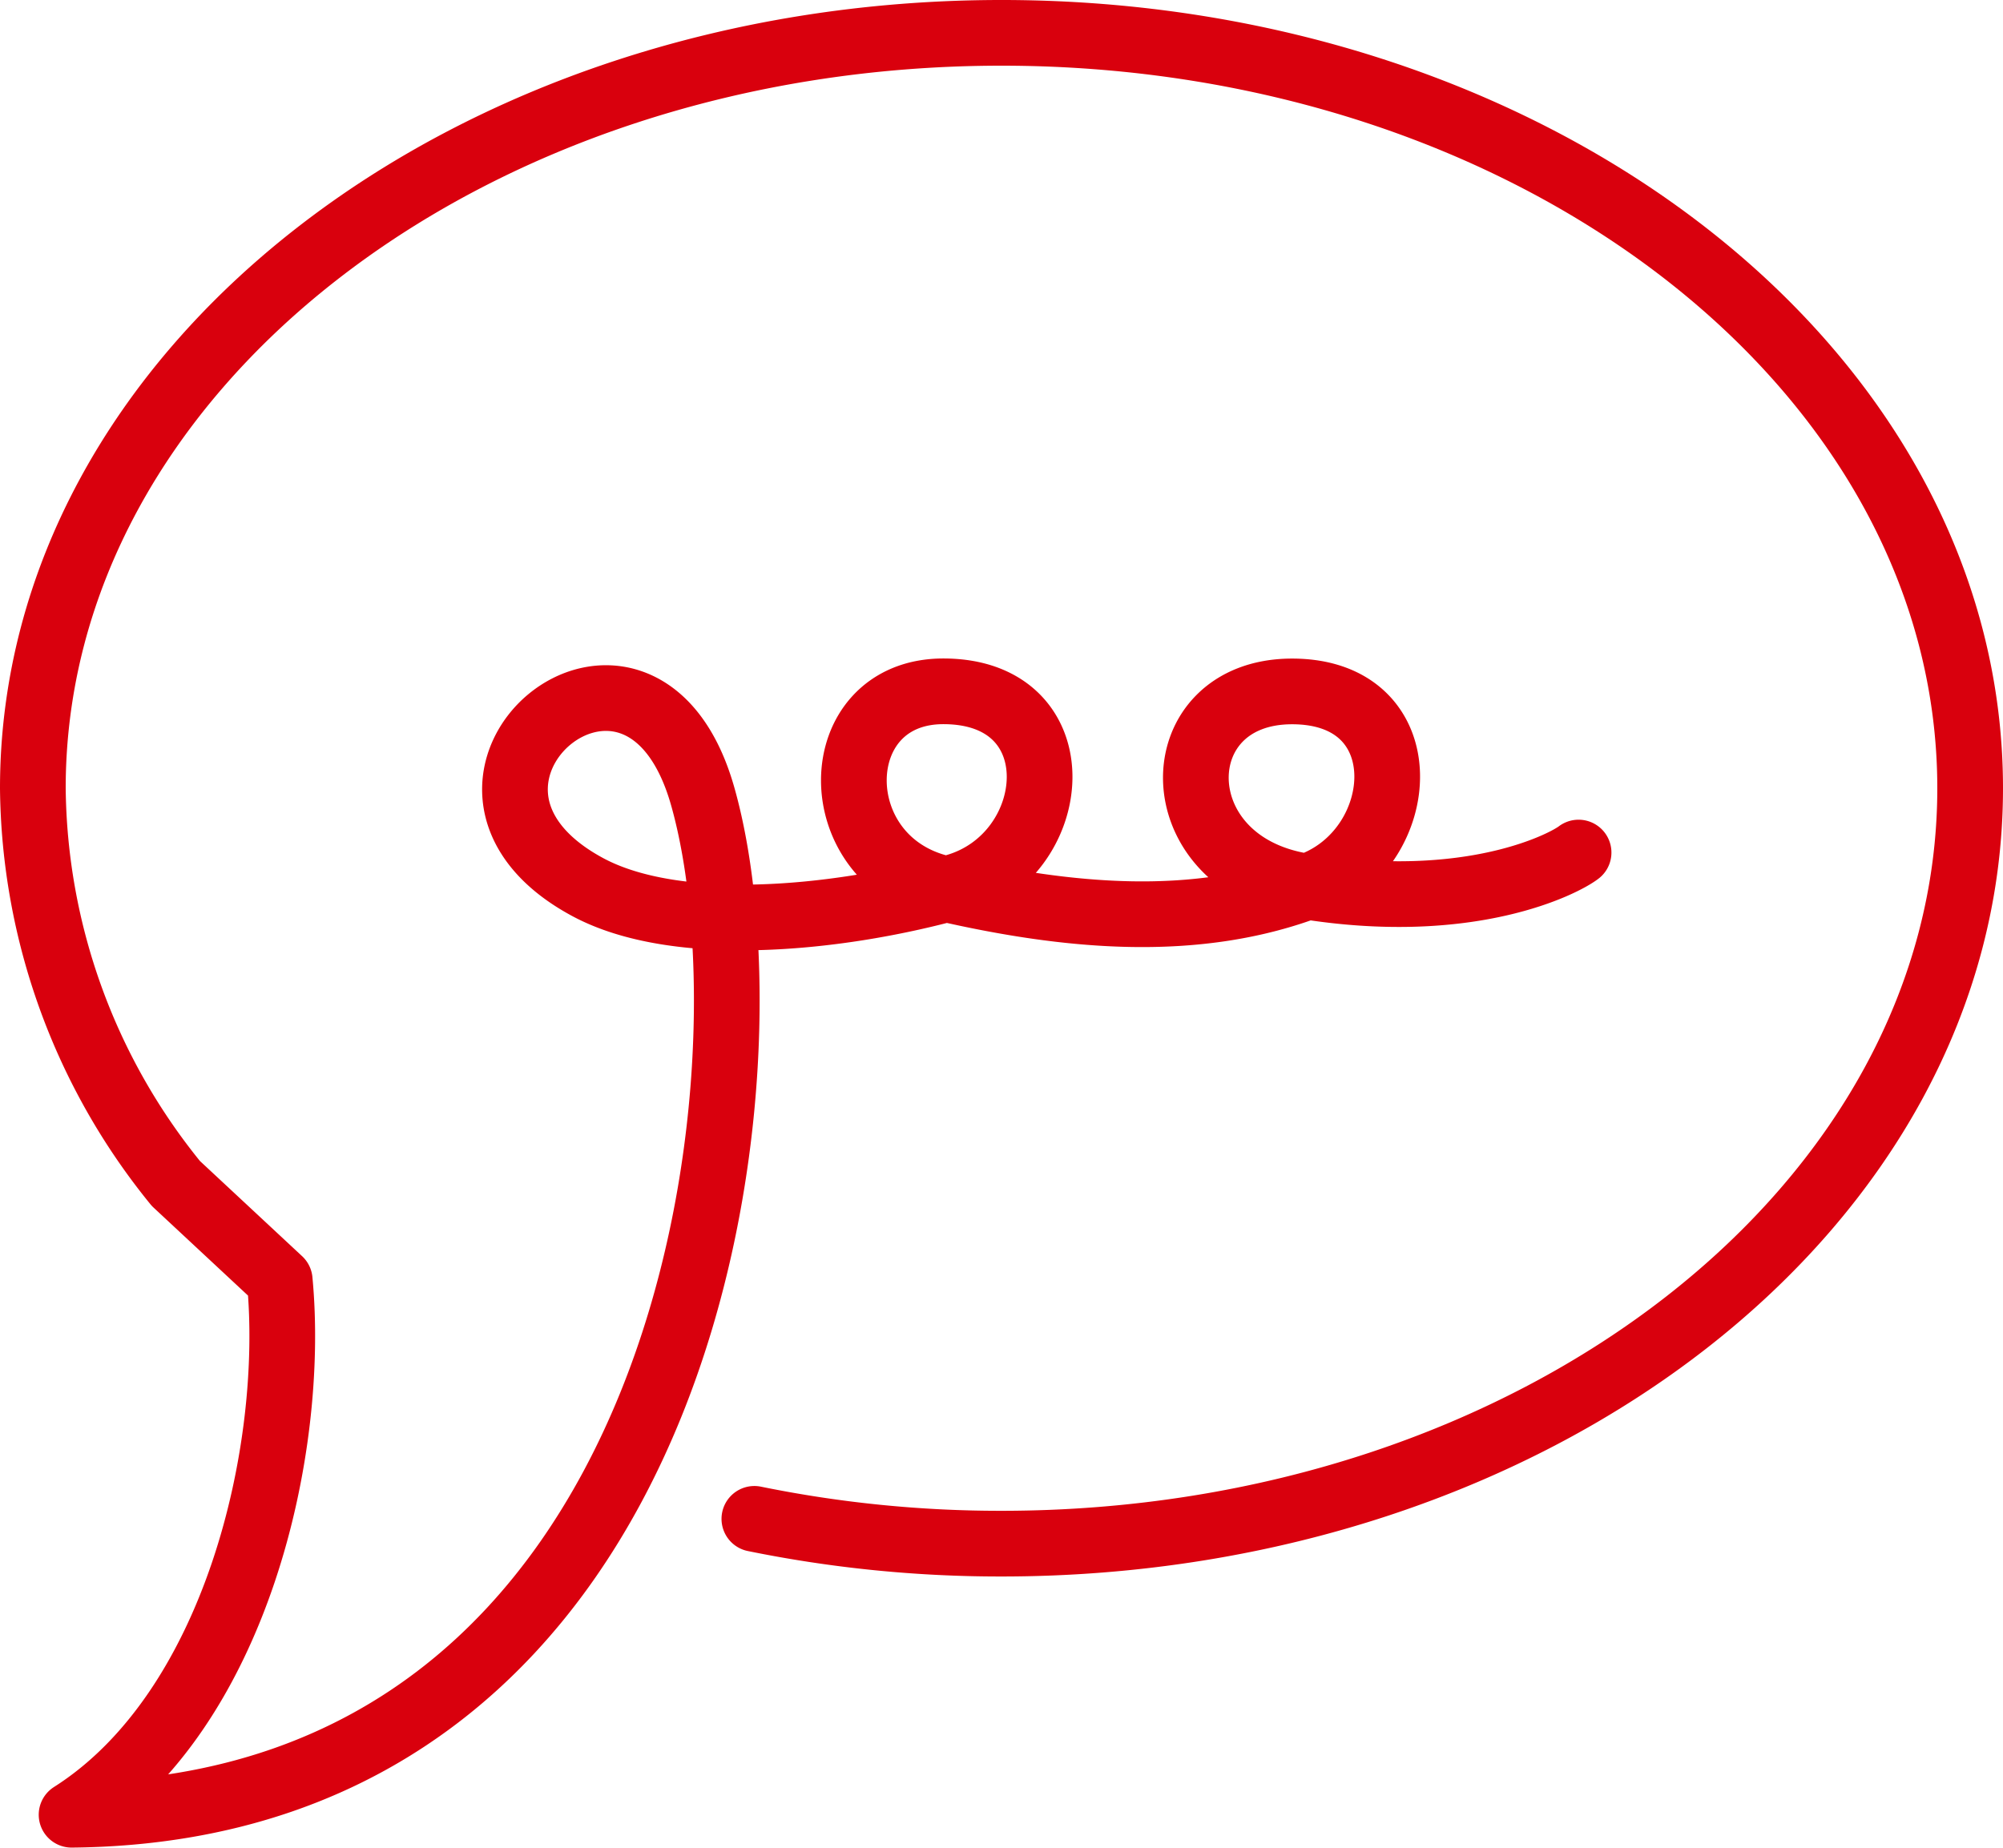 <svg xmlns="http://www.w3.org/2000/svg" width="60.974" height="56.256" viewBox="0 0 60.974 56.256"><path id="Compl&#xE9;tez_ce_formulaire_simple_et_rapide" data-name="Compl&#xE9;tez ce formulaire simple et rapide" d="M55.054,32.958c-.409.32-3.283,1.858-8.394,1.017-4.319-.711-4.254-5.923-.327-5.923s3.582,4.738.627,5.884c-3.538,1.374-7.491.979-11.256.113-3.658-.841-3.576-6,.013-6,4.077,0,3.627,5.051.327,5.96-3.689,1.017-8.489,1.435-11.154,0-5.873-3.162,1.583-9.515,3.5-2.767,2.358,8.3-.189,30.837-19.211,31.012,5.019-3.187,6.826-11.118,6.336-16.275l-3.161-2.945A19.337,19.337,0,0,1,8,31C8,18.3,21.2,8,37.487,8S66.974,18.3,66.974,31s-13.2,23-29.487,23a37.423,37.423,0,0,1-7.523-.755" transform="translate(-7 -7)" fill="none" stroke="#d9000d" stroke-linecap="round" stroke-linejoin="round" stroke-miterlimit="10" stroke-width="2"></path></svg>